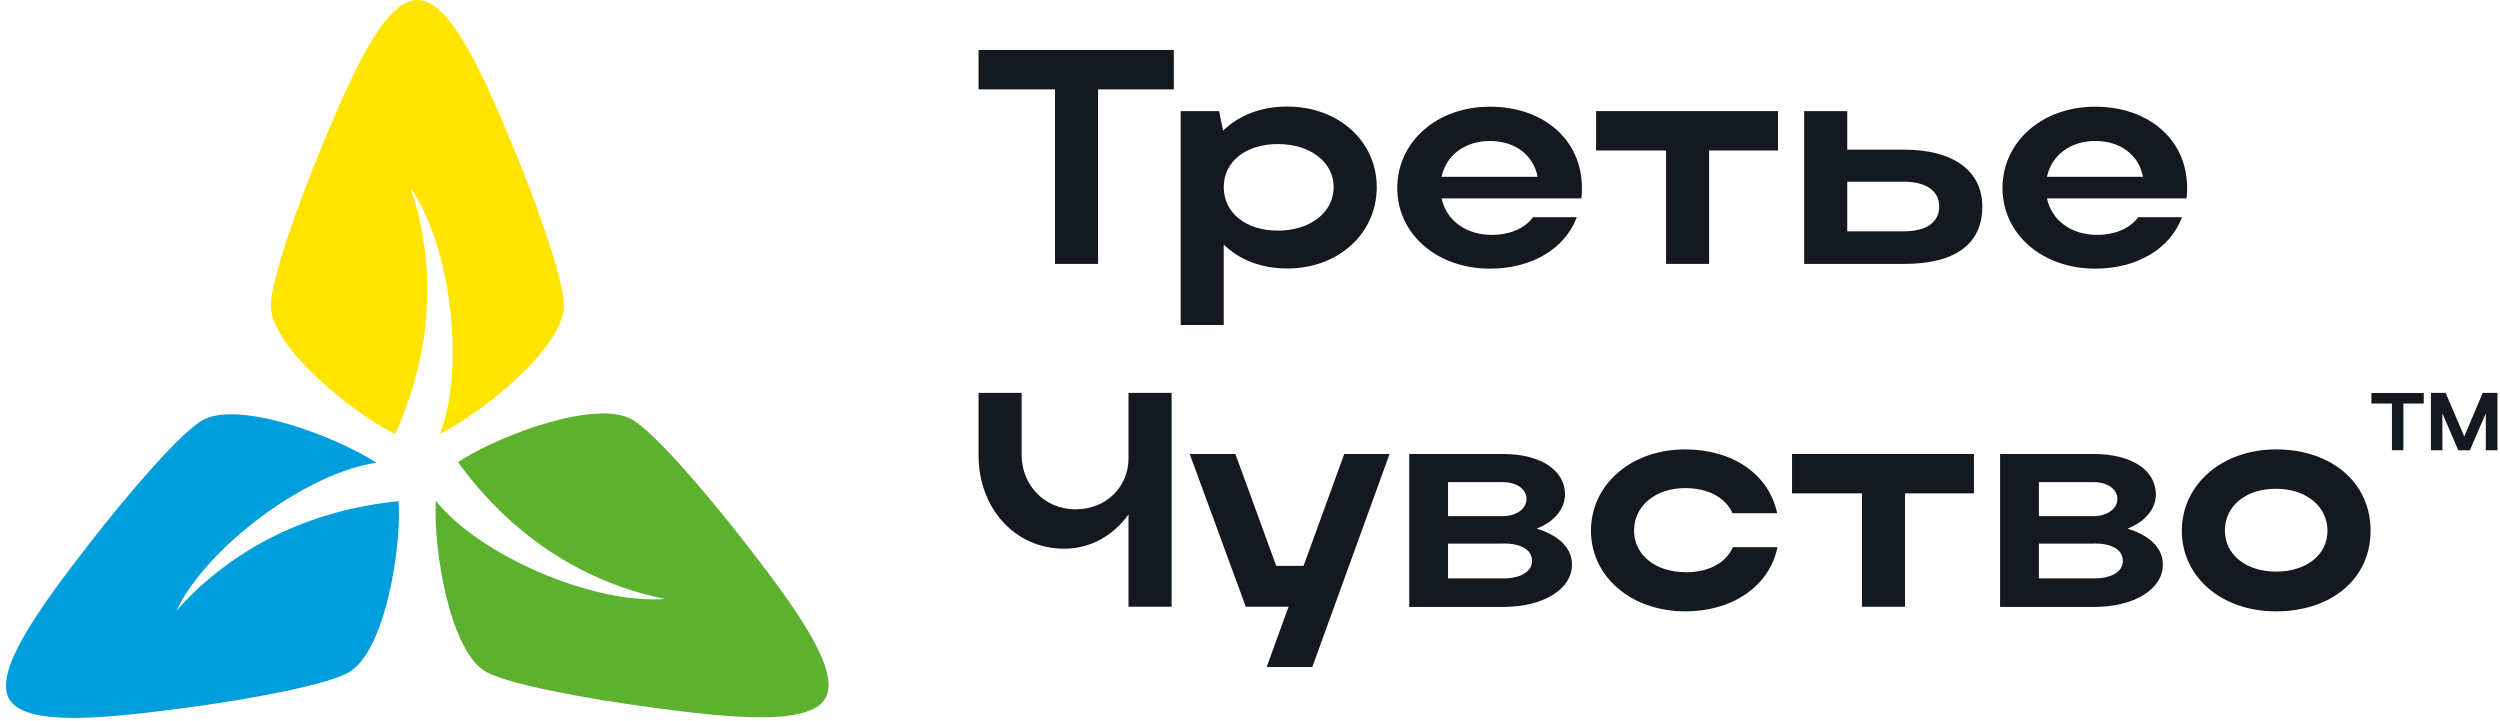 <?xml version="1.0" encoding="UTF-8"?> <svg xmlns="http://www.w3.org/2000/svg" width="350" height="101" viewBox="0 0 350 101" fill="none"> <g clip-path="url(#clip0_324_97)"> <path fill-rule="evenodd" clip-rule="evenodd" d="M55.317 60.768C49.147 57.704 37.919 48.55 37.919 42.78C37.919 39.396 41.327 29.565 45.165 20.232C49.362 10.116 53.882 0 58.438 0C62.993 0 67.513 10.116 71.71 20.232C75.585 29.565 78.957 39.431 78.957 42.78C78.957 48.55 67.729 57.669 61.559 60.768C65.146 51.827 63.245 34.658 57.469 26.288C59.729 32.806 62.204 45.558 55.317 60.768Z" fill="#FFE400"></path> <path fill-rule="evenodd" clip-rule="evenodd" d="M55.819 70.198C56.214 77.037 53.846 91.249 48.824 94.135C45.883 95.809 35.588 97.839 25.544 99.157C14.639 100.581 3.554 101.757 1.294 97.875C-0.966 93.992 5.599 85.051 12.307 76.36C18.513 68.381 25.4 60.509 28.341 58.835C33.364 55.985 46.959 61.044 52.698 64.784C43.085 66.137 29.095 76.36 24.683 85.514C29.238 80.314 39.103 71.801 55.855 70.162" fill="#009EDA"></path> <path fill-rule="evenodd" clip-rule="evenodd" d="M64.141 64.686C69.881 60.91 83.476 55.852 88.498 58.737C91.44 60.412 98.327 68.284 104.533 76.263C111.241 84.918 117.806 93.894 115.546 97.777C113.286 101.66 102.201 100.52 91.296 99.059C81.252 97.706 70.921 95.711 68.016 94.037C62.993 91.187 60.626 76.904 61.021 70.1C67.011 77.687 82.938 84.633 93.126 83.85C86.31 82.532 73.97 78.293 64.141 64.722" fill="#5DB12E"></path> <path d="M334.872 56.497H332V55.024H339.324V56.497H336.476V63.033H334.872V56.497Z" fill="#14181F"></path> <path d="M341.933 63.033H340.33V55H342.388L344.997 61.108L347.582 55H349.64V63.033H348.013V57.876L345.787 63.033H344.159L341.933 57.876V63.033Z" fill="#14181F"></path> <path d="M147.675 12.514H137V7H164.334V12.514H153.731V36.947H147.699V12.514H147.675Z" fill="#14181F"></path> <path d="M170.677 15.556L171.227 18.289C173.429 16.15 176.565 14.915 180.203 14.915C187.36 14.915 192.745 19.739 192.745 26.204C192.745 32.669 187.408 37.589 180.203 37.589C176.637 37.589 173.525 36.4 171.323 34.237V45.503H165.291V15.556H170.677ZM178.911 20.167C174.387 20.167 171.323 22.639 171.323 26.204C171.323 29.769 174.387 32.288 178.911 32.288C183.434 32.288 186.714 29.722 186.714 26.204C186.714 22.686 183.434 20.167 178.911 20.167Z" fill="#14181F"></path> <path d="M201.817 27.749C202.463 30.839 205.215 32.883 208.854 32.883C211.439 32.883 213.497 31.932 214.622 30.411H220.749C219.122 34.784 214.502 37.612 208.59 37.612C201.17 37.612 195.617 32.764 195.617 26.323C195.617 19.882 201.123 14.938 208.59 14.938C216.058 14.938 221.468 19.525 221.468 26.323C221.468 26.798 221.467 27.297 221.372 27.773H201.817V27.749ZM215.268 24.754C214.67 21.712 212.133 19.739 208.59 19.739C205.048 19.739 202.463 21.759 201.817 24.754H215.268Z" fill="#14181F"></path> <path d="M233.244 21.07H223.454V15.556H248.921V21.07H239.275V36.947H233.244V21.07Z" fill="#14181F"></path> <path d="M258.615 15.556V20.951H266.585C273.431 20.951 277.524 23.898 277.524 28.913C277.524 34.166 273.742 36.947 266.585 36.947H252.583V15.556H258.615ZM266.585 25.443H258.615V32.383H266.585C269.697 32.383 271.492 31.1 271.492 28.913C271.492 26.727 269.649 25.443 266.585 25.443Z" fill="#14181F"></path> <path d="M286.571 27.749C287.218 30.839 289.97 32.883 293.584 32.883C296.169 32.883 298.228 31.932 299.353 30.411H305.48C303.853 34.784 299.233 37.612 293.321 37.612C285.901 37.612 280.348 32.764 280.348 26.323C280.348 19.882 285.853 14.938 293.321 14.938C300.789 14.938 306.198 19.525 306.198 26.323C306.198 26.798 306.198 27.297 306.103 27.773H286.547L286.571 27.749ZM300.023 24.754C299.425 21.712 296.887 19.739 293.345 19.739C289.803 19.739 287.218 21.759 286.571 24.754H300.023Z" fill="#14181F"></path> <path d="M157.991 55H164.023V84.947H157.991V72.017C155.933 74.917 152.725 76.818 148.992 76.818C141.979 76.818 137 71.043 137 63.77V55H143.032V63.77C143.032 67.739 146.095 71.304 150.571 71.304C155.047 71.304 157.991 67.977 157.991 64.198V55Z" fill="#14181F"></path> <path d="M177.331 93.384L180.395 84.947H174.411L166.56 63.556H172.951L178.671 79.219H182.501L188.198 63.556H194.54L183.722 93.384H177.331Z" fill="#14181F"></path> <path d="M197.293 63.556H210.433C215.556 63.556 219.098 65.743 219.098 69.213C219.098 71.304 217.542 73.063 215.125 74.014C218.188 74.917 220.079 76.7 220.079 79.029C220.079 82.499 216.082 84.971 210.433 84.971H197.293V63.556ZM210.433 67.501H202.726V72.255H210.433C212.205 72.255 213.712 71.281 213.712 69.855C213.712 68.523 212.372 67.501 210.433 67.501ZM210.433 76.105H202.726V80.978H210.433C212.923 80.978 214.478 80.027 214.478 78.529C214.478 76.937 212.923 76.082 210.433 76.082V76.105Z" fill="#14181F"></path> <path d="M235.924 80.122C239.204 80.122 241.621 78.839 242.602 76.605H248.849C247.724 82.047 242.602 85.589 235.924 85.589C228.385 85.589 222.736 80.74 222.736 74.299C222.736 67.858 228.337 62.915 235.924 62.915C242.554 62.915 247.653 66.385 248.802 71.851H242.554C241.573 69.664 239.156 68.334 235.924 68.334C231.784 68.334 228.768 70.805 228.768 74.275C228.768 77.745 231.831 80.098 235.924 80.098V80.122Z" fill="#14181F"></path> <path d="M260.673 69.07H250.884V63.556H276.351V69.07H266.705V84.947H260.673V69.07Z" fill="#14181F"></path> <path d="M280.013 63.556H293.154C298.276 63.556 301.818 65.743 301.818 69.213C301.818 71.304 300.262 73.063 297.845 74.014C300.909 74.917 302.799 76.7 302.799 79.029C302.799 82.499 298.802 84.971 293.154 84.971H280.013V63.556ZM293.154 67.501H285.446V72.255H293.154C294.925 72.255 296.433 71.281 296.433 69.855C296.433 68.523 295.092 67.501 293.154 67.501ZM293.154 76.105H285.446V80.978H293.154C295.643 80.978 297.199 80.027 297.199 78.529C297.199 76.937 295.643 76.082 293.154 76.082V76.105Z" fill="#14181F"></path> <path d="M318.645 62.915C326.328 62.915 331.881 67.502 331.881 74.299C331.881 81.097 326.328 85.589 318.645 85.589C310.961 85.589 305.456 80.74 305.456 74.299C305.456 67.858 311.057 62.915 318.645 62.915ZM318.645 80.027C322.953 80.027 325.849 77.626 325.849 74.299C325.849 70.972 322.953 68.428 318.645 68.428C314.336 68.428 311.488 70.877 311.488 74.299C311.488 77.722 314.552 80.027 318.645 80.027Z" fill="#14181F"></path> </g> <defs> <clipPath id="clip0_324_97"> <rect width="350" height="101" fill="white"></rect> </clipPath> </defs> </svg> 
